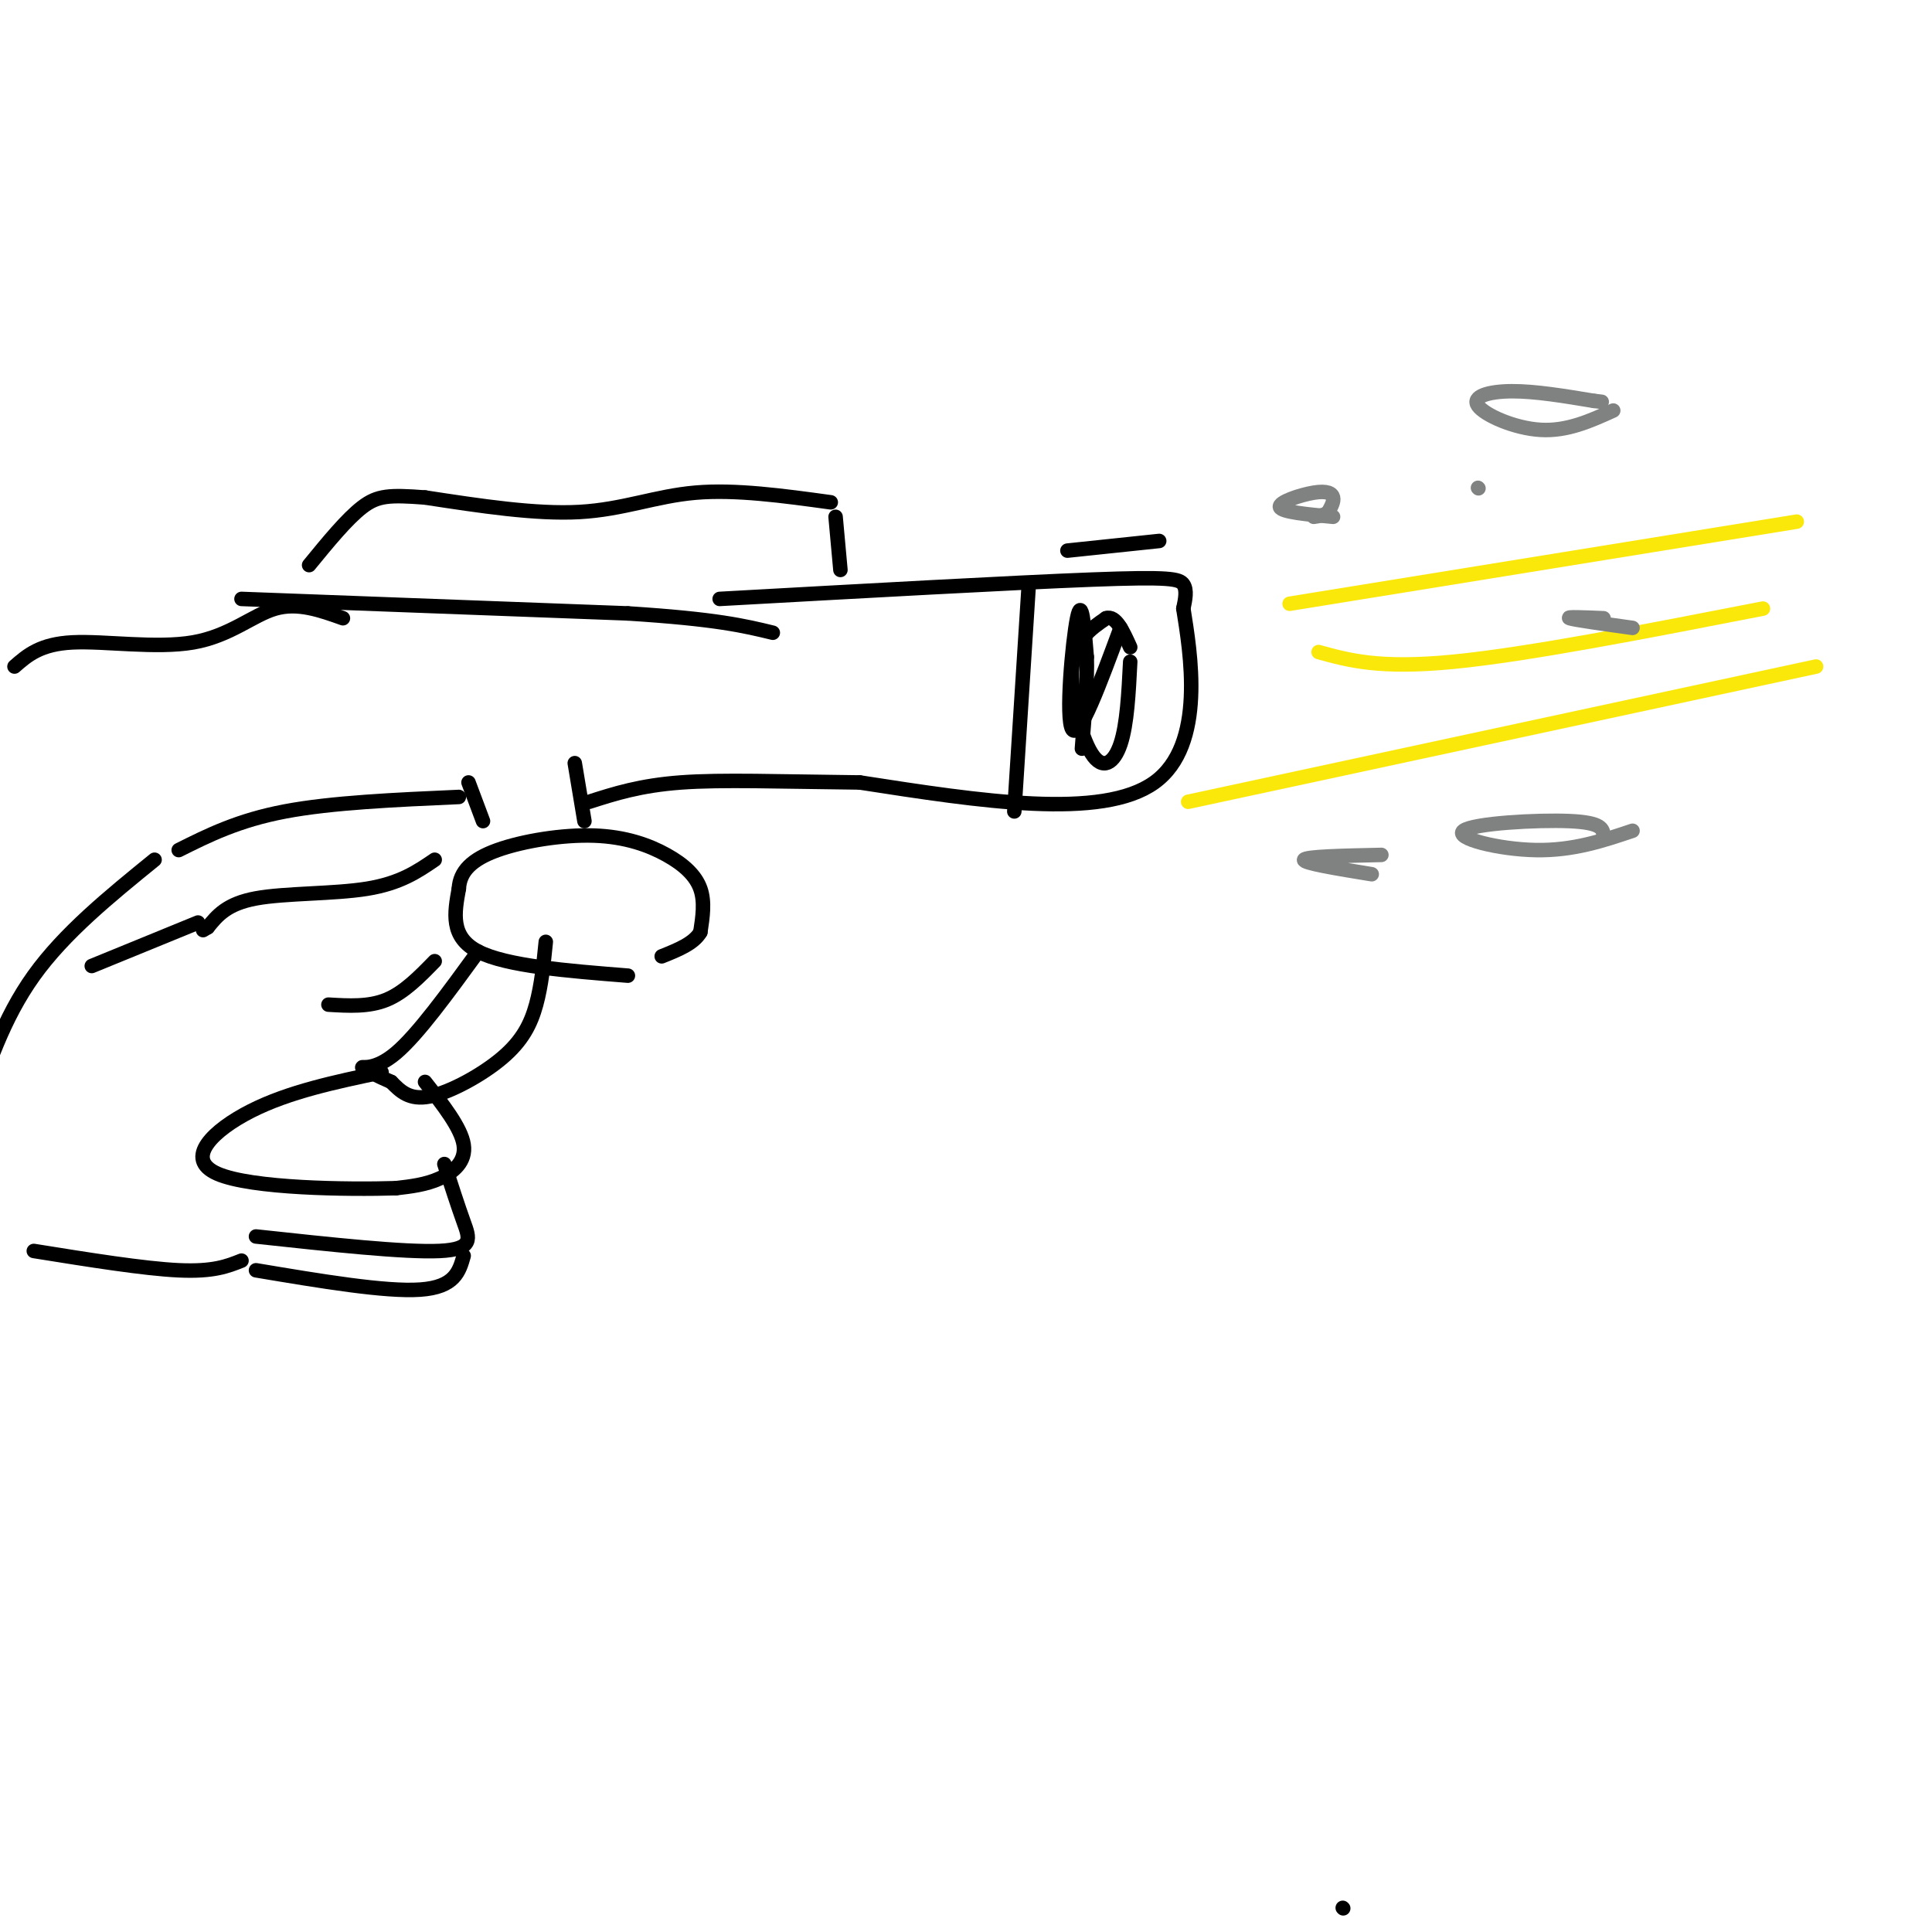<svg viewBox='0 0 400 400' version='1.1' xmlns='http://www.w3.org/2000/svg' xmlns:xlink='http://www.w3.org/1999/xlink'><g fill='none' stroke='#000000' stroke-width='3' stroke-linecap='round' stroke-linejoin='round'><path d='M130,202c-12.583,-1.000 -25.167,-2.000 -31,-5c-5.833,-3.000 -4.917,-8.000 -4,-13'/><path d='M95,184c0.193,-3.598 2.676,-6.094 8,-8c5.324,-1.906 13.489,-3.222 20,-3c6.511,0.222 11.368,1.983 15,4c3.632,2.017 6.038,4.291 7,7c0.962,2.709 0.481,5.855 0,9'/><path d='M145,193c-1.333,2.333 -4.667,3.667 -8,5'/><path d='M113,195c-0.452,4.506 -0.905,9.012 -2,13c-1.095,3.988 -2.833,7.458 -7,11c-4.167,3.542 -10.762,7.155 -15,8c-4.238,0.845 -6.119,-1.077 -8,-3'/><path d='M81,224c-2.810,-1.214 -5.833,-2.750 -6,-3c-0.167,-0.250 2.524,0.786 7,-3c4.476,-3.786 10.738,-12.393 17,-21'/><path d='M97,162c0.000,0.000 3.000,8.000 3,8'/><path d='M119,158c0.000,0.000 2.000,12.000 2,12'/><path d='M95,165c-13.167,0.583 -26.333,1.167 -36,3c-9.667,1.833 -15.833,4.917 -22,8'/><path d='M32,178c-9.333,7.583 -18.667,15.167 -25,24c-6.333,8.833 -9.667,18.917 -13,29'/><path d='M90,178c-3.578,2.444 -7.156,4.889 -14,6c-6.844,1.111 -16.956,0.889 -23,2c-6.044,1.111 -8.022,3.556 -10,6'/><path d='M43,192c-1.667,1.000 -0.833,0.500 0,0'/><path d='M90,199c-3.167,3.250 -6.333,6.500 -10,8c-3.667,1.500 -7.833,1.250 -12,1'/><path d='M88,224c3.733,4.756 7.467,9.511 8,13c0.533,3.489 -2.133,5.711 -5,7c-2.867,1.289 -5.933,1.644 -9,2'/><path d='M82,246c-9.857,0.310 -30.000,0.083 -37,-3c-7.000,-3.083 -0.857,-9.024 7,-13c7.857,-3.976 17.429,-5.988 27,-8'/><path d='M92,241c1.400,4.333 2.800,8.667 4,12c1.200,3.333 2.200,5.667 -5,6c-7.200,0.333 -22.600,-1.333 -38,-3'/><path d='M96,260c-0.917,3.250 -1.833,6.500 -9,7c-7.167,0.500 -20.583,-1.750 -34,-4'/><path d='M41,191c0.000,0.000 -22.000,9.000 -22,9'/><path d='M50,261c-2.917,1.167 -5.833,2.333 -13,2c-7.167,-0.333 -18.583,-2.167 -30,-4'/><path d='M71,128c-4.667,-1.667 -9.333,-3.333 -14,-2c-4.667,1.333 -9.333,5.667 -17,7c-7.667,1.333 -18.333,-0.333 -25,0c-6.667,0.333 -9.333,2.667 -12,5'/><path d='M50,124c0.000,0.000 80.000,3.000 80,3'/><path d='M130,127c18.333,1.167 24.167,2.583 30,4'/><path d='M149,124c30.400,-1.689 60.800,-3.378 77,-4c16.200,-0.622 18.200,-0.178 19,1c0.800,1.178 0.400,3.089 0,5'/><path d='M245,126c1.378,8.778 4.822,28.222 -6,36c-10.822,7.778 -35.911,3.889 -61,0'/><path d='M178,162c-16.867,-0.178 -28.533,-0.622 -37,0c-8.467,0.622 -13.733,2.311 -19,4'/><path d='M174,118c0.000,0.000 -1.000,-11.000 -1,-11'/><path d='M172,104c-9.867,-1.356 -19.733,-2.711 -28,-2c-8.267,0.711 -14.933,3.489 -24,4c-9.067,0.511 -20.533,-1.244 -32,-3'/><path d='M88,103c-7.378,-0.556 -9.822,-0.444 -13,2c-3.178,2.444 -7.089,7.222 -11,12'/><path d='M240,112c0.000,0.000 -19.000,2.000 -19,2'/><path d='M213,121c0.000,0.000 -3.000,47.000 -3,47'/><path d='M234,137c-0.327,6.482 -0.655,12.964 -2,17c-1.345,4.036 -3.708,5.625 -6,2c-2.292,-3.625 -4.512,-12.464 -4,-18c0.512,-5.536 3.756,-7.768 7,-10'/><path d='M229,128c2.000,-0.667 3.500,2.667 5,6'/><path d='M232,130c-4.289,11.600 -8.578,23.200 -10,21c-1.422,-2.200 0.022,-18.200 1,-23c0.978,-4.800 1.489,1.600 2,8'/><path d='M225,136c0.167,4.500 -0.417,11.750 -1,19'/><path d='M278,395c0.000,0.000 0.100,0.100 0.1,0.1'/></g>
<g fill='none' stroke='#fae80b' stroke-width='3' stroke-linecap='round' stroke-linejoin='round'><path d='M365,126c-24.333,4.750 -48.667,9.500 -64,11c-15.333,1.500 -21.667,-0.250 -28,-2'/><path d='M372,108c0.000,0.000 -105.000,17.000 -105,17'/><path d='M376,138c0.000,0.000 -130.000,28.000 -130,28'/></g>
<g fill='none' stroke='#808282' stroke-width='3' stroke-linecap='round' stroke-linejoin='round'><path d='M338,172c-6.143,2.065 -12.286,4.131 -20,4c-7.714,-0.131 -17.000,-2.458 -15,-4c2.000,-1.542 15.286,-2.298 22,-2c6.714,0.298 6.857,1.649 7,3'/><path d='M338,130c-6.000,-0.833 -12.000,-1.667 -13,-2c-1.000,-0.333 3.000,-0.167 7,0'/><path d='M306,101c0.000,0.000 0.100,0.100 0.1,0.1'/><path d='M284,181c-7.167,-1.167 -14.333,-2.333 -14,-3c0.333,-0.667 8.167,-0.833 16,-1'/><path d='M276,107c-5.315,-0.494 -10.631,-0.988 -11,-2c-0.369,-1.012 4.208,-2.542 7,-3c2.792,-0.458 3.798,0.155 4,1c0.202,0.845 -0.399,1.923 -1,3'/><path d='M275,106c-0.667,0.667 -1.833,0.833 -3,1'/><path d='M334,85c-4.762,2.155 -9.524,4.310 -15,4c-5.476,-0.310 -11.667,-3.083 -13,-5c-1.333,-1.917 2.190,-2.976 7,-3c4.810,-0.024 10.905,0.988 17,2'/><path d='M330,83c2.833,0.333 1.417,0.167 0,0'/></g>
</svg>